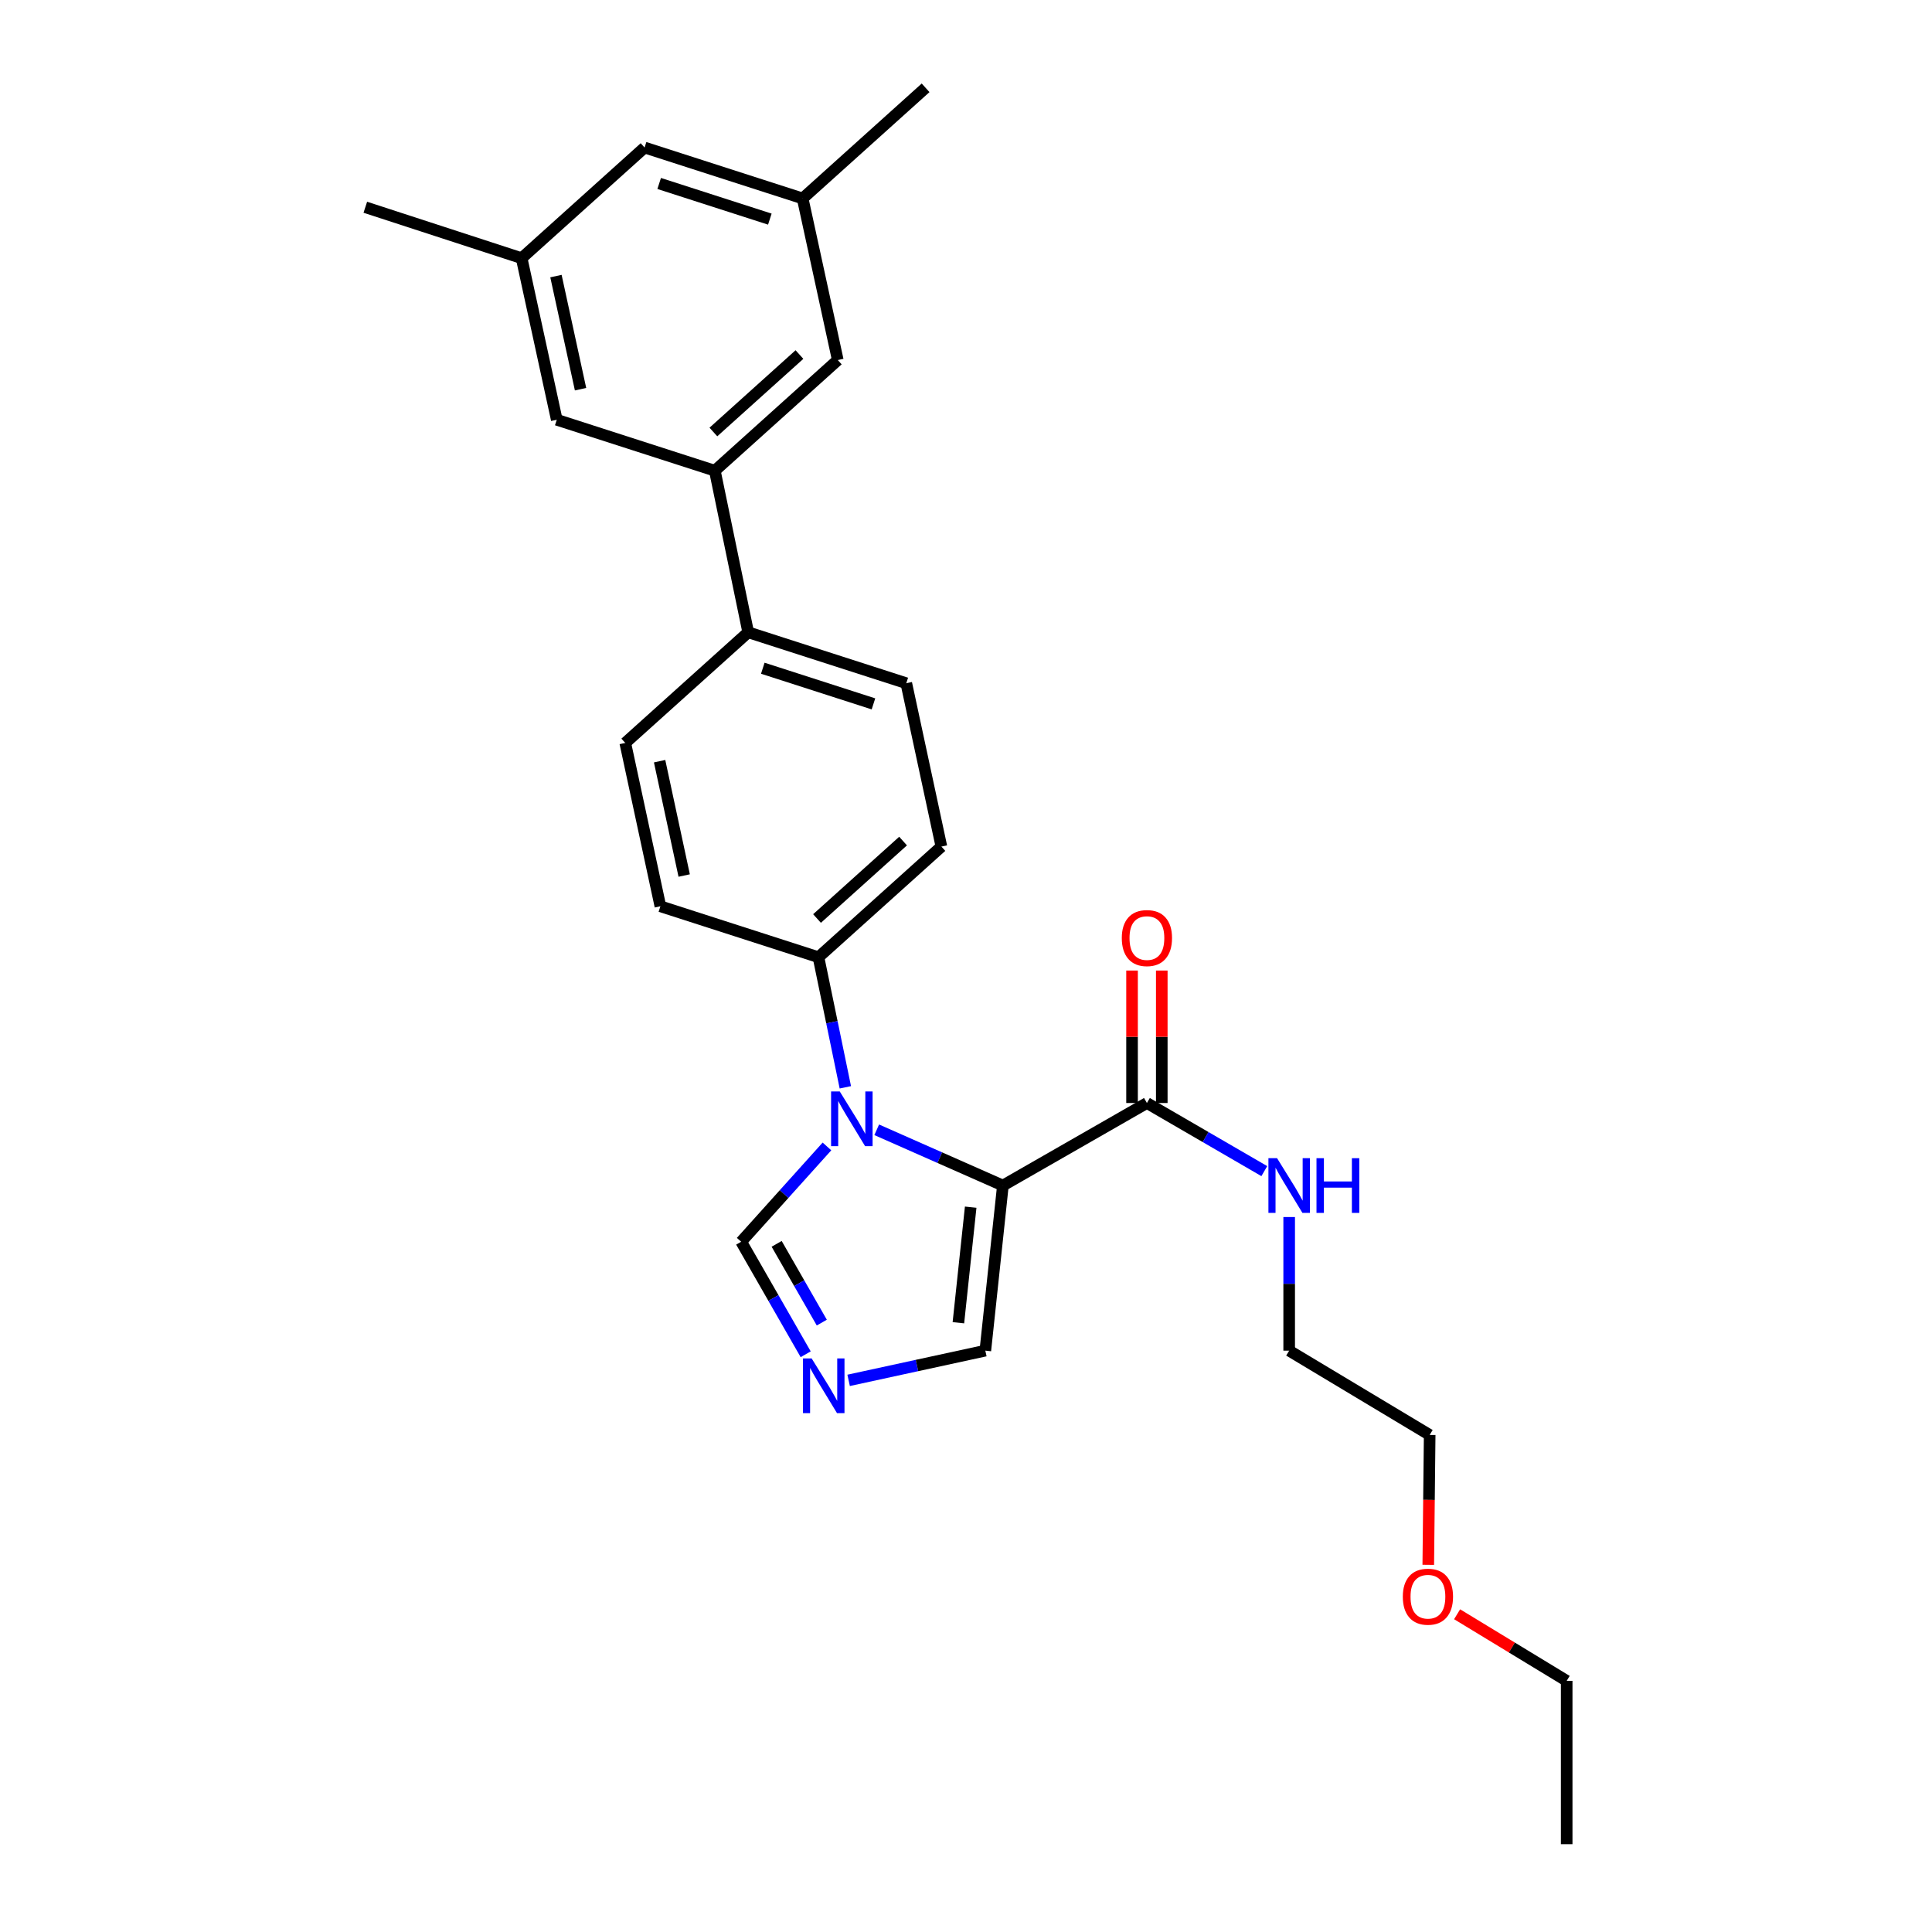 <?xml version='1.0' encoding='iso-8859-1'?>
<svg version='1.1' baseProfile='full'
              xmlns='http://www.w3.org/2000/svg'
                      xmlns:rdkit='http://www.rdkit.org/xml'
                      xmlns:xlink='http://www.w3.org/1999/xlink'
                  xml:space='preserve'
width='1000px' height='1000px' viewBox='0 0 1000 1000'>
<!-- END OF HEADER -->
<rect style='opacity:1.0;fill:#FFFFFF;stroke:none' width='1000' height='1000' x='0' y='0'> </rect>
<path class='bond-0' d='M 593.64,570.914 L 624.022,588.543' style='fill:none;fill-rule:evenodd;stroke:#000000;stroke-width:6px;stroke-linecap:butt;stroke-linejoin:miter;stroke-opacity:1' />
<path class='bond-0' d='M 624.022,588.543 L 654.405,606.172' style='fill:none;fill-rule:evenodd;stroke:#0000FF;stroke-width:6px;stroke-linecap:butt;stroke-linejoin:miter;stroke-opacity:1' />
<path class='bond-1' d='M 601.335,570.914 L 601.335,536.633' style='fill:none;fill-rule:evenodd;stroke:#000000;stroke-width:6px;stroke-linecap:butt;stroke-linejoin:miter;stroke-opacity:1' />
<path class='bond-1' d='M 601.335,536.633 L 601.335,502.353' style='fill:none;fill-rule:evenodd;stroke:#FF0000;stroke-width:6px;stroke-linecap:butt;stroke-linejoin:miter;stroke-opacity:1' />
<path class='bond-1' d='M 585.945,570.914 L 585.945,536.633' style='fill:none;fill-rule:evenodd;stroke:#000000;stroke-width:6px;stroke-linecap:butt;stroke-linejoin:miter;stroke-opacity:1' />
<path class='bond-1' d='M 585.945,536.633 L 585.945,502.353' style='fill:none;fill-rule:evenodd;stroke:#FF0000;stroke-width:6px;stroke-linecap:butt;stroke-linejoin:miter;stroke-opacity:1' />
<path class='bond-2' d='M 593.64,570.914 L 519.092,613.639' style='fill:none;fill-rule:evenodd;stroke:#000000;stroke-width:6px;stroke-linecap:butt;stroke-linejoin:miter;stroke-opacity:1' />
<path class='bond-3' d='M 667.273,629.935 L 667.273,664.516' style='fill:none;fill-rule:evenodd;stroke:#0000FF;stroke-width:6px;stroke-linecap:butt;stroke-linejoin:miter;stroke-opacity:1' />
<path class='bond-3' d='M 667.273,664.516 L 667.273,699.096' style='fill:none;fill-rule:evenodd;stroke:#000000;stroke-width:6px;stroke-linecap:butt;stroke-linejoin:miter;stroke-opacity:1' />
<path class='bond-4' d='M 323.638,384.54 L 341.816,469.092' style='fill:none;fill-rule:evenodd;stroke:#000000;stroke-width:6px;stroke-linecap:butt;stroke-linejoin:miter;stroke-opacity:1' />
<path class='bond-4' d='M 341.411,393.988 L 354.135,453.174' style='fill:none;fill-rule:evenodd;stroke:#000000;stroke-width:6px;stroke-linecap:butt;stroke-linejoin:miter;stroke-opacity:1' />
<path class='bond-5' d='M 323.638,384.54 L 387.268,327.272' style='fill:none;fill-rule:evenodd;stroke:#000000;stroke-width:6px;stroke-linecap:butt;stroke-linejoin:miter;stroke-opacity:1' />
<path class='bond-6' d='M 341.816,469.092 L 423.64,495.451' style='fill:none;fill-rule:evenodd;stroke:#000000;stroke-width:6px;stroke-linecap:butt;stroke-linejoin:miter;stroke-opacity:1' />
<path class='bond-7' d='M 423.64,495.451 L 487.269,438.183' style='fill:none;fill-rule:evenodd;stroke:#000000;stroke-width:6px;stroke-linecap:butt;stroke-linejoin:miter;stroke-opacity:1' />
<path class='bond-7' d='M 422.888,475.422 L 467.429,435.334' style='fill:none;fill-rule:evenodd;stroke:#000000;stroke-width:6px;stroke-linecap:butt;stroke-linejoin:miter;stroke-opacity:1' />
<path class='bond-8' d='M 423.64,495.451 L 430.593,529.122' style='fill:none;fill-rule:evenodd;stroke:#000000;stroke-width:6px;stroke-linecap:butt;stroke-linejoin:miter;stroke-opacity:1' />
<path class='bond-8' d='M 430.593,529.122 L 437.546,562.793' style='fill:none;fill-rule:evenodd;stroke:#0000FF;stroke-width:6px;stroke-linecap:butt;stroke-linejoin:miter;stroke-opacity:1' />
<path class='bond-9' d='M 487.269,438.183 L 469.092,353.632' style='fill:none;fill-rule:evenodd;stroke:#000000;stroke-width:6px;stroke-linecap:butt;stroke-linejoin:miter;stroke-opacity:1' />
<path class='bond-10' d='M 469.092,353.632 L 387.268,327.272' style='fill:none;fill-rule:evenodd;stroke:#000000;stroke-width:6px;stroke-linecap:butt;stroke-linejoin:miter;stroke-opacity:1' />
<path class='bond-10' d='M 452.099,364.327 L 394.822,345.875' style='fill:none;fill-rule:evenodd;stroke:#000000;stroke-width:6px;stroke-linecap:butt;stroke-linejoin:miter;stroke-opacity:1' />
<path class='bond-11' d='M 387.268,327.272 L 369.997,243.636' style='fill:none;fill-rule:evenodd;stroke:#000000;stroke-width:6px;stroke-linecap:butt;stroke-linejoin:miter;stroke-opacity:1' />
<path class='bond-12' d='M 369.997,243.636 L 433.635,186.359' style='fill:none;fill-rule:evenodd;stroke:#000000;stroke-width:6px;stroke-linecap:butt;stroke-linejoin:miter;stroke-opacity:1' />
<path class='bond-12' d='M 369.247,223.605 L 413.793,183.511' style='fill:none;fill-rule:evenodd;stroke:#000000;stroke-width:6px;stroke-linecap:butt;stroke-linejoin:miter;stroke-opacity:1' />
<path class='bond-13' d='M 369.997,243.636 L 288.181,217.267' style='fill:none;fill-rule:evenodd;stroke:#000000;stroke-width:6px;stroke-linecap:butt;stroke-linejoin:miter;stroke-opacity:1' />
<path class='bond-14' d='M 433.635,186.359 L 415.457,102.723' style='fill:none;fill-rule:evenodd;stroke:#000000;stroke-width:6px;stroke-linecap:butt;stroke-linejoin:miter;stroke-opacity:1' />
<path class='bond-15' d='M 415.457,102.723 L 333.633,76.363' style='fill:none;fill-rule:evenodd;stroke:#000000;stroke-width:6px;stroke-linecap:butt;stroke-linejoin:miter;stroke-opacity:1' />
<path class='bond-15' d='M 398.465,113.417 L 341.188,94.966' style='fill:none;fill-rule:evenodd;stroke:#000000;stroke-width:6px;stroke-linecap:butt;stroke-linejoin:miter;stroke-opacity:1' />
<path class='bond-16' d='M 415.457,102.723 L 479.087,45.455' style='fill:none;fill-rule:evenodd;stroke:#000000;stroke-width:6px;stroke-linecap:butt;stroke-linejoin:miter;stroke-opacity:1' />
<path class='bond-17' d='M 333.633,76.363 L 269.996,133.631' style='fill:none;fill-rule:evenodd;stroke:#000000;stroke-width:6px;stroke-linecap:butt;stroke-linejoin:miter;stroke-opacity:1' />
<path class='bond-18' d='M 269.996,133.631 L 288.181,217.267' style='fill:none;fill-rule:evenodd;stroke:#000000;stroke-width:6px;stroke-linecap:butt;stroke-linejoin:miter;stroke-opacity:1' />
<path class='bond-18' d='M 287.762,142.907 L 300.492,201.452' style='fill:none;fill-rule:evenodd;stroke:#000000;stroke-width:6px;stroke-linecap:butt;stroke-linejoin:miter;stroke-opacity:1' />
<path class='bond-19' d='M 269.996,133.631 L 189.087,107.271' style='fill:none;fill-rule:evenodd;stroke:#000000;stroke-width:6px;stroke-linecap:butt;stroke-linejoin:miter;stroke-opacity:1' />
<path class='bond-20' d='M 428.03,593.399 L 405.832,618.062' style='fill:none;fill-rule:evenodd;stroke:#0000FF;stroke-width:6px;stroke-linecap:butt;stroke-linejoin:miter;stroke-opacity:1' />
<path class='bond-20' d='M 405.832,618.062 L 383.634,642.726' style='fill:none;fill-rule:evenodd;stroke:#000000;stroke-width:6px;stroke-linecap:butt;stroke-linejoin:miter;stroke-opacity:1' />
<path class='bond-21' d='M 453.788,584.778 L 486.44,599.208' style='fill:none;fill-rule:evenodd;stroke:#0000FF;stroke-width:6px;stroke-linecap:butt;stroke-linejoin:miter;stroke-opacity:1' />
<path class='bond-21' d='M 486.44,599.208 L 519.092,613.639' style='fill:none;fill-rule:evenodd;stroke:#000000;stroke-width:6px;stroke-linecap:butt;stroke-linejoin:miter;stroke-opacity:1' />
<path class='bond-22' d='M 383.634,642.726 L 400.326,671.845' style='fill:none;fill-rule:evenodd;stroke:#000000;stroke-width:6px;stroke-linecap:butt;stroke-linejoin:miter;stroke-opacity:1' />
<path class='bond-22' d='M 400.326,671.845 L 417.019,700.965' style='fill:none;fill-rule:evenodd;stroke:#0000FF;stroke-width:6px;stroke-linecap:butt;stroke-linejoin:miter;stroke-opacity:1' />
<path class='bond-22' d='M 401.994,643.808 L 413.678,664.192' style='fill:none;fill-rule:evenodd;stroke:#000000;stroke-width:6px;stroke-linecap:butt;stroke-linejoin:miter;stroke-opacity:1' />
<path class='bond-22' d='M 413.678,664.192 L 425.363,684.576' style='fill:none;fill-rule:evenodd;stroke:#0000FF;stroke-width:6px;stroke-linecap:butt;stroke-linejoin:miter;stroke-opacity:1' />
<path class='bond-23' d='M 439.247,714.474 L 474.625,706.785' style='fill:none;fill-rule:evenodd;stroke:#0000FF;stroke-width:6px;stroke-linecap:butt;stroke-linejoin:miter;stroke-opacity:1' />
<path class='bond-23' d='M 474.625,706.785 L 510.004,699.096' style='fill:none;fill-rule:evenodd;stroke:#000000;stroke-width:6px;stroke-linecap:butt;stroke-linejoin:miter;stroke-opacity:1' />
<path class='bond-24' d='M 510.004,699.096 L 519.092,613.639' style='fill:none;fill-rule:evenodd;stroke:#000000;stroke-width:6px;stroke-linecap:butt;stroke-linejoin:miter;stroke-opacity:1' />
<path class='bond-24' d='M 496.063,684.65 L 502.425,624.83' style='fill:none;fill-rule:evenodd;stroke:#000000;stroke-width:6px;stroke-linecap:butt;stroke-linejoin:miter;stroke-opacity:1' />
<path class='bond-25' d='M 739.999,742.727 L 739.635,776.34' style='fill:none;fill-rule:evenodd;stroke:#000000;stroke-width:6px;stroke-linecap:butt;stroke-linejoin:miter;stroke-opacity:1' />
<path class='bond-25' d='M 739.635,776.34 L 739.271,809.952' style='fill:none;fill-rule:evenodd;stroke:#FF0000;stroke-width:6px;stroke-linecap:butt;stroke-linejoin:miter;stroke-opacity:1' />
<path class='bond-26' d='M 739.999,742.727 L 667.273,699.096' style='fill:none;fill-rule:evenodd;stroke:#000000;stroke-width:6px;stroke-linecap:butt;stroke-linejoin:miter;stroke-opacity:1' />
<path class='bond-27' d='M 754.194,835.539 L 782.554,852.771' style='fill:none;fill-rule:evenodd;stroke:#FF0000;stroke-width:6px;stroke-linecap:butt;stroke-linejoin:miter;stroke-opacity:1' />
<path class='bond-27' d='M 782.554,852.771 L 810.913,870.003' style='fill:none;fill-rule:evenodd;stroke:#000000;stroke-width:6px;stroke-linecap:butt;stroke-linejoin:miter;stroke-opacity:1' />
<path class='bond-28' d='M 810.913,870.003 L 810.913,954.545' style='fill:none;fill-rule:evenodd;stroke:#000000;stroke-width:6px;stroke-linecap:butt;stroke-linejoin:miter;stroke-opacity:1' />
<path  class='atom-1' d='M 661.013 599.479
L 670.293 614.479
Q 671.213 615.959, 672.693 618.639
Q 674.173 621.319, 674.253 621.479
L 674.253 599.479
L 678.013 599.479
L 678.013 627.799
L 674.133 627.799
L 664.173 611.399
Q 663.013 609.479, 661.773 607.279
Q 660.573 605.079, 660.213 604.399
L 660.213 627.799
L 656.533 627.799
L 656.533 599.479
L 661.013 599.479
' fill='#0000FF'/>
<path  class='atom-1' d='M 681.413 599.479
L 685.253 599.479
L 685.253 611.519
L 699.733 611.519
L 699.733 599.479
L 703.573 599.479
L 703.573 627.799
L 699.733 627.799
L 699.733 614.719
L 685.253 614.719
L 685.253 627.799
L 681.413 627.799
L 681.413 599.479
' fill='#0000FF'/>
<path  class='atom-2' d='M 580.64 485.536
Q 580.64 478.736, 584 474.936
Q 587.36 471.136, 593.64 471.136
Q 599.92 471.136, 603.28 474.936
Q 606.64 478.736, 606.64 485.536
Q 606.64 492.416, 603.24 496.336
Q 599.84 500.216, 593.64 500.216
Q 587.4 500.216, 584 496.336
Q 580.64 492.456, 580.64 485.536
M 593.64 497.016
Q 597.96 497.016, 600.28 494.136
Q 602.64 491.216, 602.64 485.536
Q 602.64 479.976, 600.28 477.176
Q 597.96 474.336, 593.64 474.336
Q 589.32 474.336, 586.96 477.136
Q 584.64 479.936, 584.64 485.536
Q 584.64 491.256, 586.96 494.136
Q 589.32 497.016, 593.64 497.016
' fill='#FF0000'/>
<path  class='atom-15' d='M 434.651 564.928
L 443.931 579.928
Q 444.851 581.408, 446.331 584.088
Q 447.811 586.768, 447.891 586.928
L 447.891 564.928
L 451.651 564.928
L 451.651 593.248
L 447.771 593.248
L 437.811 576.848
Q 436.651 574.928, 435.411 572.728
Q 434.211 570.528, 433.851 569.848
L 433.851 593.248
L 430.171 593.248
L 430.171 564.928
L 434.651 564.928
' fill='#0000FF'/>
<path  class='atom-17' d='M 420.107 703.113
L 429.387 718.113
Q 430.307 719.593, 431.787 722.273
Q 433.267 724.953, 433.347 725.113
L 433.347 703.113
L 437.107 703.113
L 437.107 731.433
L 433.227 731.433
L 423.267 715.033
Q 422.107 713.113, 420.867 710.913
Q 419.667 708.713, 419.307 708.033
L 419.307 731.433
L 415.627 731.433
L 415.627 703.113
L 420.107 703.113
' fill='#0000FF'/>
<path  class='atom-23' d='M 726.093 826.443
Q 726.093 819.643, 729.453 815.843
Q 732.813 812.043, 739.093 812.043
Q 745.373 812.043, 748.733 815.843
Q 752.093 819.643, 752.093 826.443
Q 752.093 833.323, 748.693 837.243
Q 745.293 841.123, 739.093 841.123
Q 732.853 841.123, 729.453 837.243
Q 726.093 833.363, 726.093 826.443
M 739.093 837.923
Q 743.413 837.923, 745.733 835.043
Q 748.093 832.123, 748.093 826.443
Q 748.093 820.883, 745.733 818.083
Q 743.413 815.243, 739.093 815.243
Q 734.773 815.243, 732.413 818.043
Q 730.093 820.843, 730.093 826.443
Q 730.093 832.163, 732.413 835.043
Q 734.773 837.923, 739.093 837.923
' fill='#FF0000'/>
</svg>
